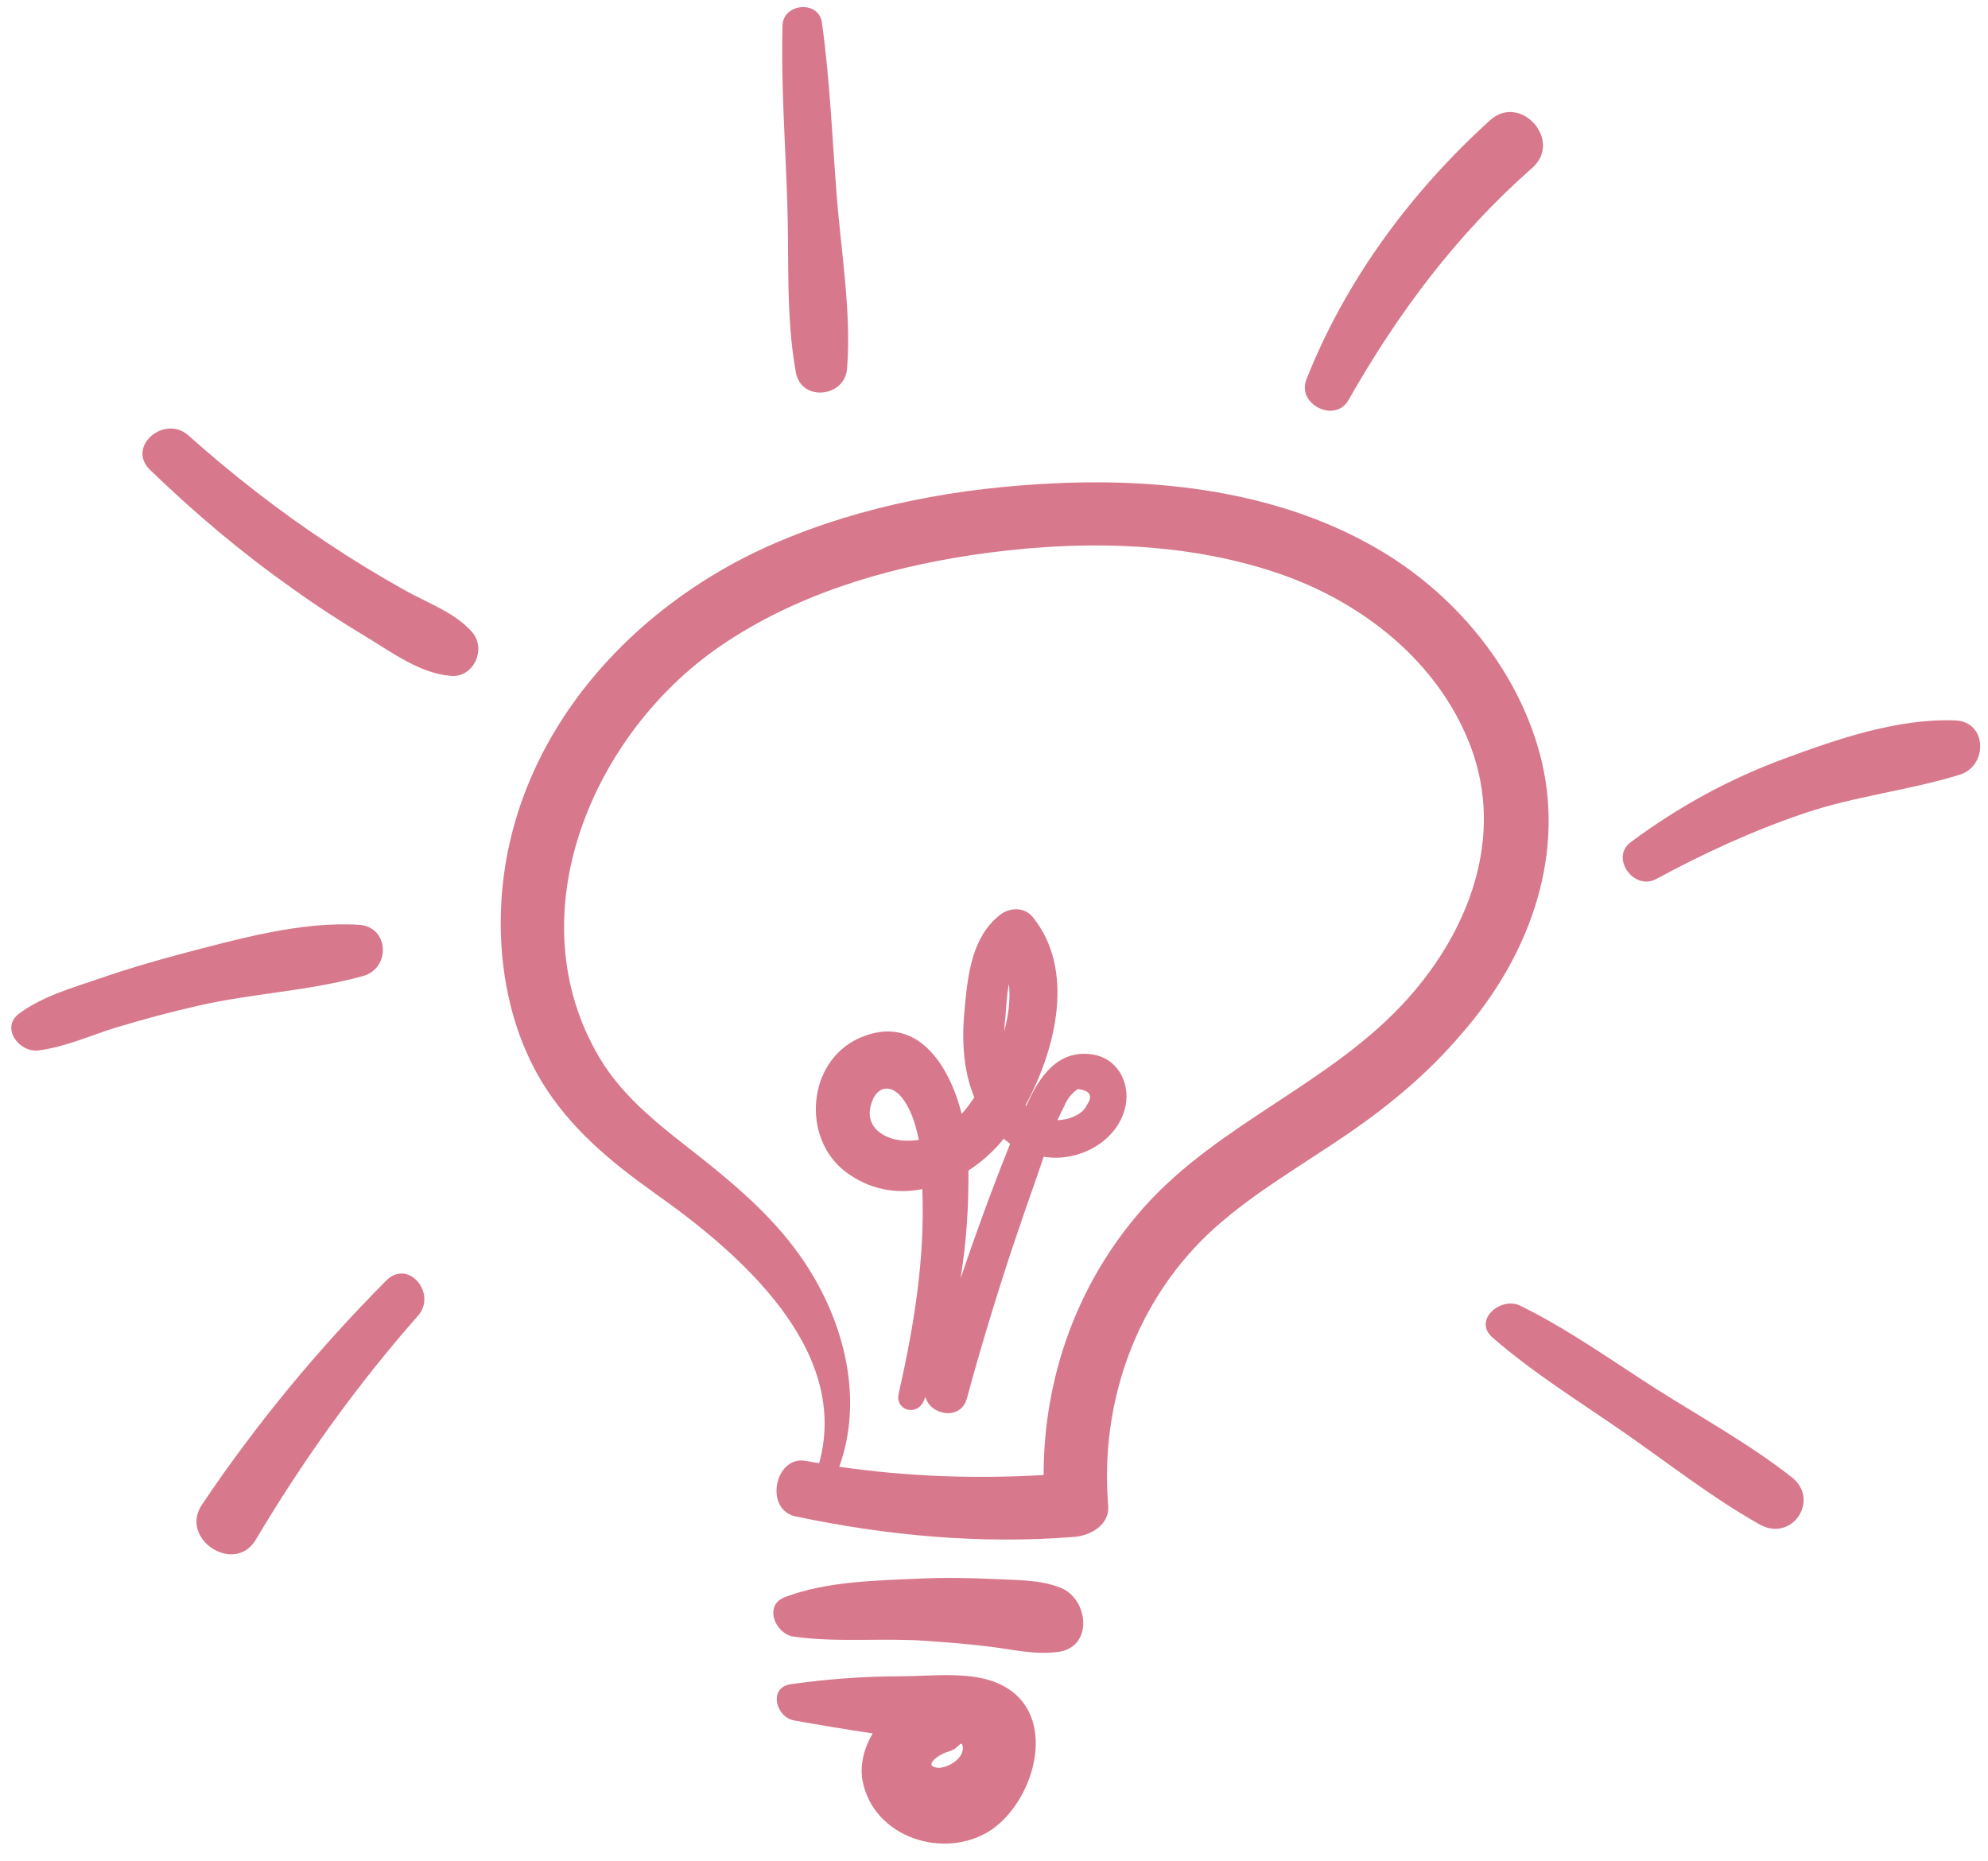 <?xml version="1.0" encoding="UTF-8" standalone="no"?><svg xmlns="http://www.w3.org/2000/svg" xmlns:xlink="http://www.w3.org/1999/xlink" fill="#000000" height="472.4" preserveAspectRatio="xMidYMid meet" version="1" viewBox="-2.8 -1.8 504.8 472.4" width="504.8" zoomAndPan="magnify"><g><g id="change1_7"><path d="M388.7,191.6c-5.3-22.3-21.1-41.7-40.6-53.4c-24.7-14.8-54.5-18.6-82.9-17.3c-24.4,1.1-48.7,5.5-71.2,15.2 c-41.2,17.8-72.8,56.7-69.4,103.3c0.9,11.8,4.1,23.4,10.2,33.5c7.2,11.8,17.5,20.3,28.6,28.2c21.7,15.3,49.8,39.7,41.8,68.6 c-1.1-0.2-2.2-0.4-3.4-0.6c-7.9-1.4-10.6,12.4-2.6,14.1c23.2,4.9,47.1,7.1,70.8,5.2c4-0.3,9-3,8.6-7.9c-2.2-26.3,7.2-52.7,27-70.5 c10.4-9.3,22.6-16.2,34.1-24.1c10.6-7.3,20.3-15.4,28.6-25.2C384.9,241.8,394.6,216.7,388.7,191.6z M354.7,251.7 c-19.3,21.6-47.9,31.5-67.1,53.1c-16.8,18.9-25.4,43-25.4,67.9c-17.4,1-34.6,0.4-51.9-2.1c6.2-17.2,1.4-36.6-8.8-51.9 c-7-10.5-16.3-18.6-26.1-26.4c-9.5-7.5-19.7-14.9-26-25.6c-21.5-36.3-1.6-82.3,30.6-104.4c18.8-12.9,41.2-19.7,63.5-23.1 c25.7-3.9,53.5-3.9,78.4,4.6c21.3,7.3,40.7,22.5,48.8,44.1C379.2,210.7,370.3,234.3,354.7,251.7z" fill="#d8788c"/></g><g id="change1_2"><path d="M274.5,265.9c-8.9-1.3-13.6,6-16.7,13.1c-0.1-0.1-0.1-0.1-0.2-0.2c7.9-14.5,12.6-34.6,1.8-47.8 c-2.1-2.6-5.9-2.4-8.3-0.5c-7,5.5-8.1,14.8-8.9,23.2c-0.8,7.8-0.6,15.9,2.4,23.1c-1,1.5-2,2.9-3.2,4.2 c-3.2-12.6-11.6-25.7-26.1-19.2c-13.2,6-14.6,25.4-3.4,33.9c6.1,4.6,12.9,5.7,19.5,4.4c0.7,17.7-2.1,34.7-6,51.9 c-1,4.2,4.5,5.9,6.3,2c0.2-0.4,0.3-0.7,0.5-1.1c1.2,4.6,8.9,6.1,10.5,0.4c3.5-12.9,7.4-25.7,11.6-38.4c2-5.9,4-11.8,6.1-17.7 c0.6-1.7,1.2-3.5,1.8-5.3c1.4,0.2,2.8,0.3,4.3,0.2c7.1-0.5,14.1-4.9,16.2-11.9C284.6,274.1,281.5,266.9,274.5,265.9z M253.4,248 c0.4,3.9-0.1,8-1.2,12c0.1-1.2,0.1-2.4,0.3-3.6C252.7,254,252.8,250.9,253.4,248z M218.3,278.9c1.4-5.4,5.6-5.7,8.6-1.1 c1.9,2.9,2.9,6.3,3.6,9.8c-0.7,0.1-1.5,0.2-2.3,0.2C222.9,288.1,216.7,285.1,218.3,278.9z M241.1,322.8c1.5-9.1,2.1-18.4,2-27.4 c3.4-2.2,6.5-5,9-8.1c0.5,0.5,1.1,0.9,1.6,1.3C249.2,299.8,245,311.3,241.1,322.8z M273.2,278.7c-1,2.5-4.8,3.9-7.5,3.9 c0.6-1.3,1.2-2.5,1.8-3.7c0.7-1.7,1.8-3.1,3.4-4.2C274,275.1,274.8,276.4,273.2,278.7z" fill="#d8788c"/></g><g id="change1_6"><path d="M266.7,401.4c-5.3-2.2-11.5-2-17.2-2.3c-6.3-0.3-12.6-0.4-18.9-0.1c-11.2,0.5-23.6,0.7-34.1,4.7 c-5.5,2.1-2.4,9.3,2.1,10c11,1.6,22.6,0.3,33.8,1.1c5.4,0.4,10.9,0.8,16.3,1.5c5.8,0.7,11.3,2.1,17.2,1.3 C274.9,416.4,273.6,404.3,266.7,401.4z" fill="#d8788c"/></g><g id="change1_11"><path d="M251.5,426c-7.3-3.7-17.7-2.2-25.6-2.2c-9.4,0-18.6,0.7-27.9,2c-5.7,0.8-3.9,8.3,0.8,9.2 c6.7,1.2,13.3,2.3,20,3.3c-2.2,3.7-3.3,8-2.6,11.9c2.7,14.6,20.9,20.4,32.7,12.6C260.2,455.1,266.2,433.3,251.5,426z M235.1,447 c-3.5-0.5,0.5-3.4,2.7-4c1.4-0.4,2.4-1.1,3.2-2c0.3,0,0.5-0.1,0.4-0.2C243,444.3,237.6,447.4,235.1,447z" fill="#d8788c"/></g><g id="change1_4"><path d="M199.3,92.8c1.4,7.5,12.5,6.3,13-1.1c1.1-14.6-1.6-30-2.7-44.6c-1.1-14.4-1.7-28.9-3.7-43.2 c-0.8-5.7-9.9-4.9-10,0.8c-0.4,14.8,0.7,29.7,1.2,44.5C197.6,63.5,196.7,78.7,199.3,92.8z" fill="#d8788c"/></g><g id="change1_3"><path d="M99.7,147.9c-6.6-3.7-13-7.6-19.3-11.8c-12.4-8.2-24.2-17.4-35.3-27.3c-6.1-5.5-15.9,2.8-9.8,8.7 c11.3,10.9,23.2,21,36,30c6.1,4.4,12.4,8.5,18.9,12.4c6.6,4,13.7,9.3,21.5,9.9c5.9,0.5,9.1-7,5.3-11.2 C112.6,153.6,105.5,151.2,99.7,147.9z" fill="#d8788c"/></g><g id="change1_1"><path d="M89.4,246c7.1-2,6.6-12.6-1.1-13c-14.7-0.9-30.6,3.6-44.8,7.3c-7.1,1.9-14,3.9-20.9,6.3 c-7,2.4-14.5,4.5-20.5,8.9c-4.9,3.6,0,10,4.8,9.4c6.7-0.8,13.2-3.8,19.7-5.8c7-2.1,14-4,21.1-5.6C61.3,250.4,75.8,249.8,89.4,246z" fill="#d8788c"/></g><g id="change1_8"><path d="M339.6,99.8c12.6-22.2,27.5-42.1,46.7-59c7.8-6.9-3-19-10.7-12.1c-20.1,18.2-36.7,40.6-46.7,65.9 C326.5,100.9,336.2,105.7,339.6,99.8z" fill="#d8788c"/></g><g id="change1_9"><path d="M493.6,181.1c-14.7-0.5-29.7,4.7-43.3,9.7c-14.1,5.2-27,12.3-39,21.2c-5.3,3.9,0.7,12.4,6.4,9.4 c12-6.5,24.6-12.3,37.6-16.7c13-4.4,26.5-5.8,39.5-9.8C502,192.7,501.9,181.4,493.6,181.1z" fill="#d8788c"/></g><g id="change1_10"><path d="M95.3,323.3c-17.4,17.5-33.1,36.5-46.8,56.9c-5.9,8.7,8.2,17.9,13.6,9c12-20.2,25.7-39.3,41.2-56.9 C108.3,326.7,100.9,317.7,95.3,323.3z" fill="#d8788c"/></g><g id="change1_5"><path d="M452.1,373.2c-10.6-8.3-22.7-15-34.1-22.2c-11.3-7.2-22.7-15.4-34.8-21.3c-4.9-2.4-12.1,3.7-7,8.1 c10.2,8.9,22,16.2,33.1,23.9c11.4,7.9,22.7,16.8,34.8,23.6C452.3,389.8,459.5,378.9,452.1,373.2z" fill="#d8788c"/></g></g></svg>
